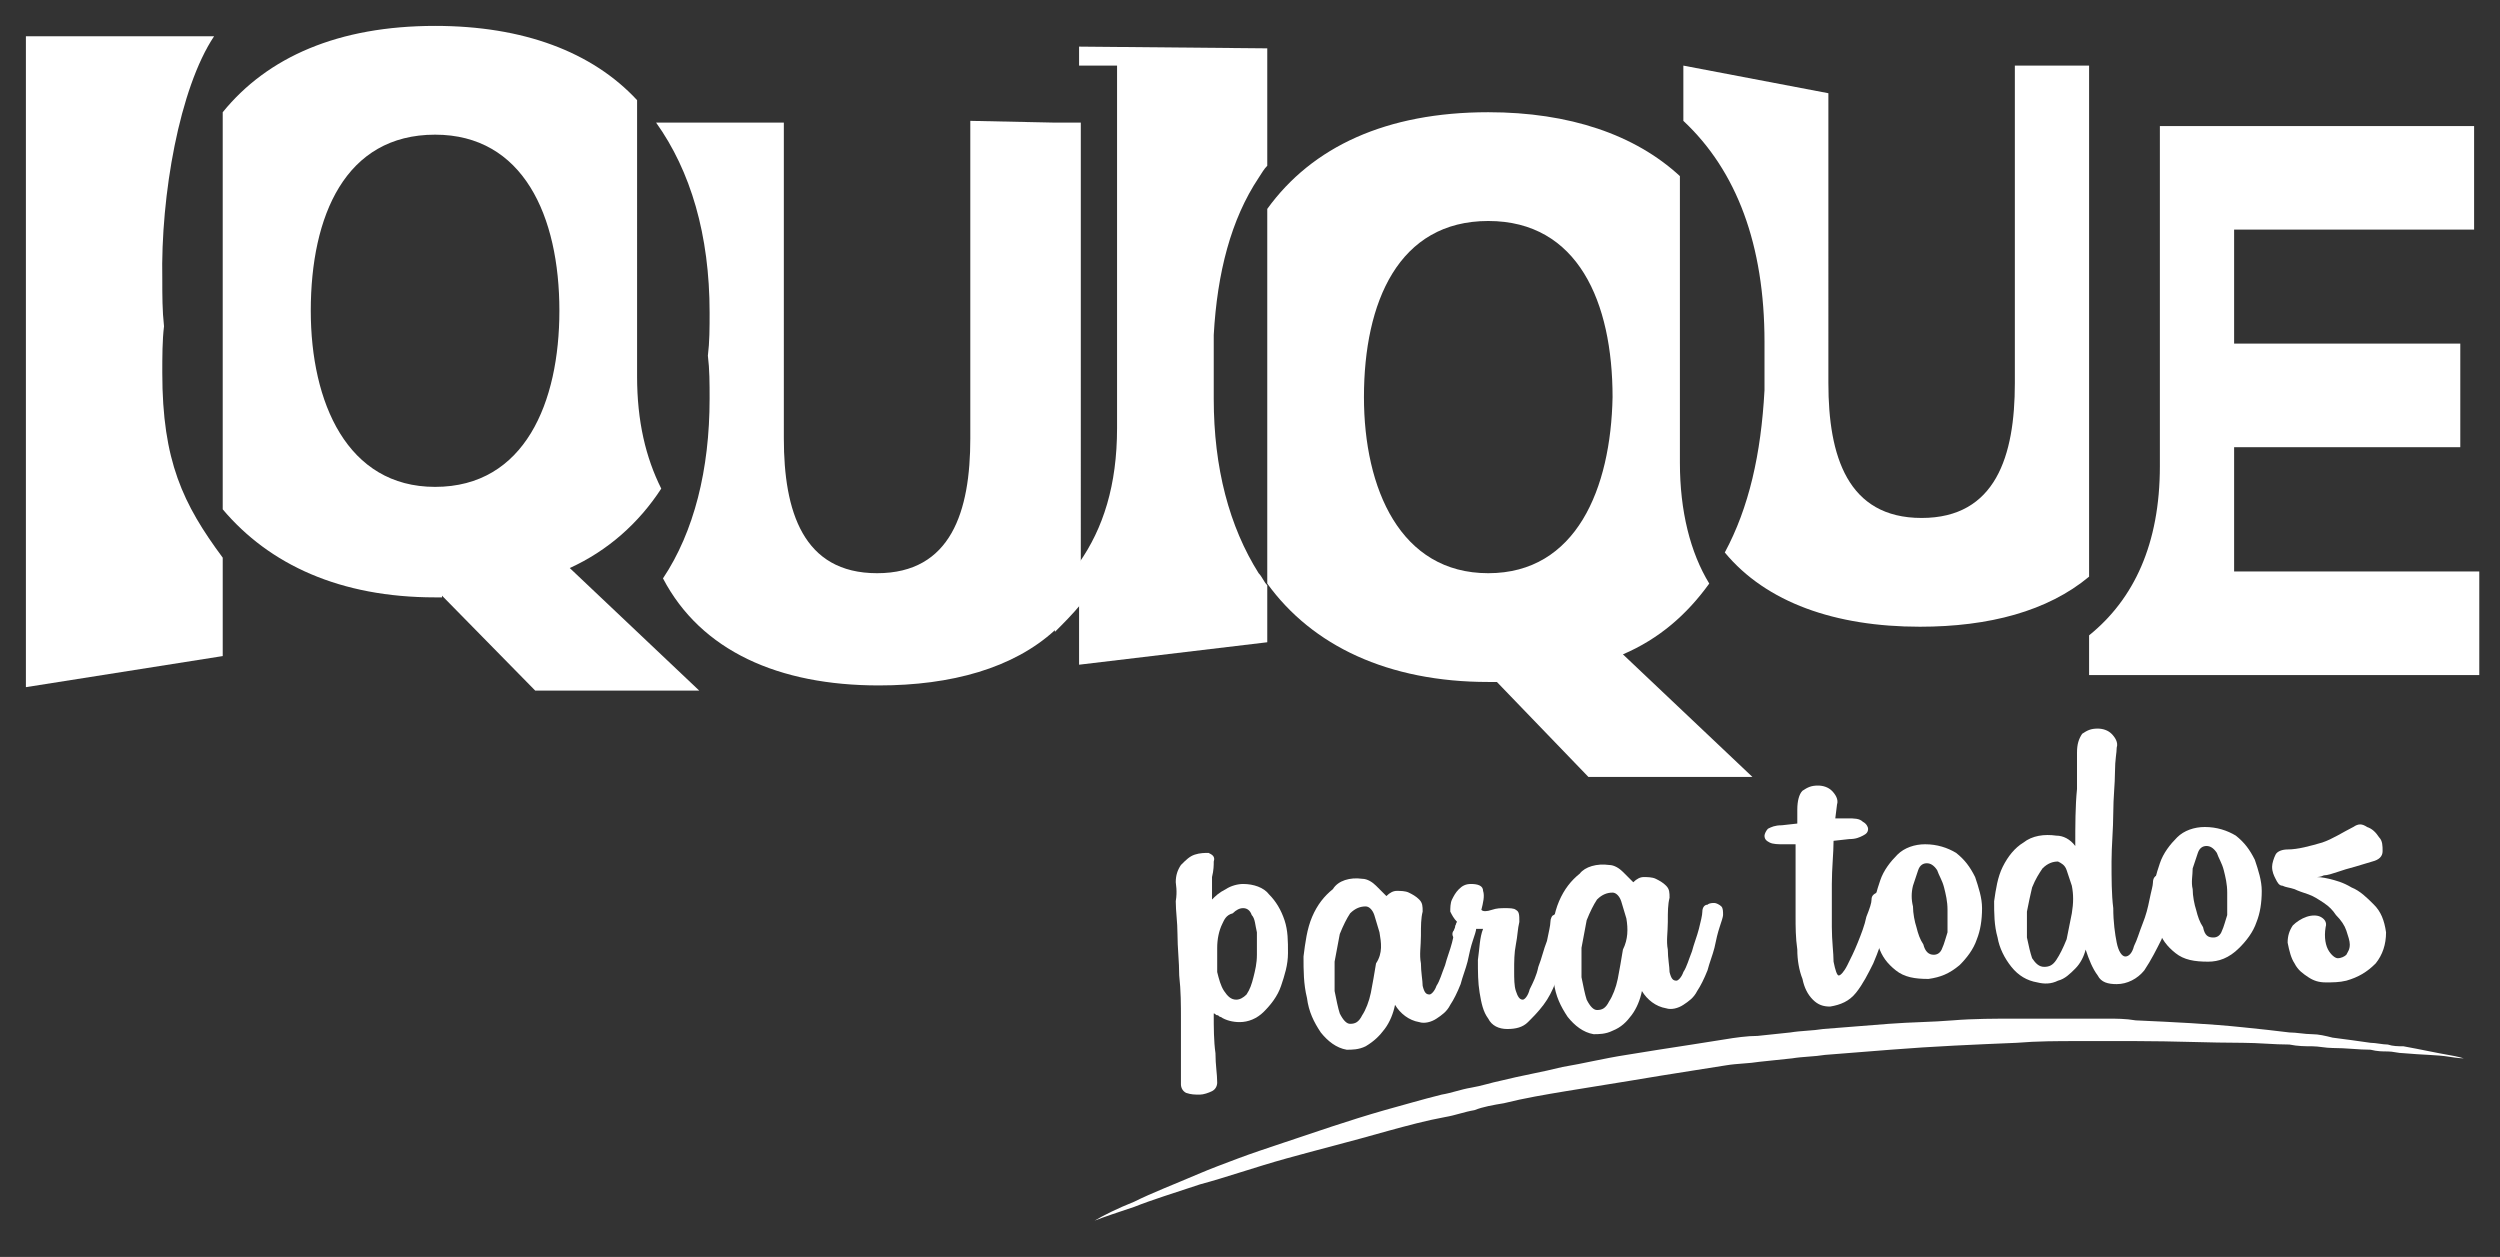 <?xml version="1.0" encoding="utf-8"?>
<!-- Generator: Adobe Illustrator 19.0.0, SVG Export Plug-In . SVG Version: 6.00 Build 0)  -->
<svg version="1.1" id="Capa_1" xmlns="http://www.w3.org/2000/svg" xmlns:xlink="http://www.w3.org/1999/xlink" x="0px" y="0px"
	 viewBox="0 0 144.8 72.8" style="enable-background:new 0 0 144.8 72.8;" xml:space="preserve">
<rect x="0" y="0" width="144.8" height="72.8" fill="#333333" stroke="none"/>
<style type="text/css">
	.st0{fill:#FFFFFF;}
</style>
<g>
	<g>
		<path class="st0" d="M12.4,2.1l-10.9,0v37.7L12.9,38v-5.7c-2.3-3.1-3.5-5.6-3.5-10.7c0-0.9,0-1.9,0.1-2.7
			c-0.1-0.9-0.1-1.8-0.1-2.7C9.3,11.3,10.4,5.1,12.4,2.1z"/>
		<path class="st0" d="M25.6,34.5L31,40h9.5L33,32.9c2.2-1,4-2.6,5.3-4.6c-0.9-1.8-1.4-3.9-1.4-6.5V10.8V7.1V5.8
			C34.3,3,30.3,1.5,25.2,1.5c-5.6,0-9.7,1.8-12.3,5v0.6v4.4v18c2.7,3.2,6.8,5.1,12.3,5.1H25.6z M18,18c0-5.5,2-10.2,7.2-10.2
			c5.1,0,7.2,4.7,7.2,10.2c0,5.3-2,10.2-7.2,10.2C20.1,28.2,18,23.3,18,18z"/>
		<path class="st0" d="M99.9,32c2.4,2.9,6.4,4.3,11.3,4.3c4,0,7.4-0.9,9.8-2.9V5V3.8h-4.3v18.4c0,4.2-1.1,7.8-5.4,7.8
			c-4.3,0-5.4-3.6-5.4-7.8V5.4l-8.4-1.6V7c3.1,2.9,4.7,7.2,4.7,12.8c0,0.5,0,1,0,1.4c0,0.5,0,0.9,0,1.4C102,26.3,101.3,29.4,99.9,32
			z"/>
		<path class="st0" d="M125.1,27c0,4.5-1.5,7.7-4.1,9.8v2.3h22.6v-6h-14.2v-7.2h13.1v-6h-13.1v-6.6h13.9v-6h-18.2v17.6V27z"/>
		<path class="st0" d="M61,7.1L61,7.1l-4.8-0.1v18.4c0,4.2-1.1,7.8-5.4,7.8c-4.3,0-5.4-3.6-5.4-7.8V7.1H38c2,2.8,3.1,6.5,3.1,11
			c0,0.9,0,1.7-0.1,2.5c0.1,0.8,0.1,1.6,0.1,2.5c0,4.1-0.9,7.7-2.7,10.4c2.2,4.2,6.7,6.2,12.5,6.2c4.2,0,7.8-1,10.2-3.2v0.1
			c0.5-0.5,1-1,1.5-1.6V7.1H61z"/>
		<path class="st0" d="M94,37.9c2.1-0.9,3.7-2.3,5-4.1c-1.1-1.8-1.7-4.2-1.7-7V10.2c-2.6-2.4-6.4-3.7-11.1-3.7
			c-5.9,0-10.2,2-12.8,5.6v21.7c2.6,3.6,7,5.7,12.8,5.7h0.5l5.3,5.5h9.5L94,37.9z M86.2,33.2c-5.1,0-7.2-4.9-7.2-10.2
			c0-5.5,2-10.2,7.2-10.2s7.2,4.7,7.2,10.2C93.3,28.3,91.3,33.2,86.2,33.2z"/>
		<path class="st0" d="M72.9,10.3L72.9,10.3c0.2-0.3,0.3-0.5,0.5-0.7V2.8L62.5,2.7v1.1h2.2V5v17.1v2.7c0,3.3-0.8,5.8-2.2,7.8v5.9
			l10.9-1.3v-3.3c-0.2-0.2-0.3-0.5-0.5-0.7v0c-1.7-2.7-2.6-6.1-2.6-10.1c0-0.4,0-0.7,0-1.1c0-0.1,0-0.1,0-0.2c0-0.4,0-0.8,0-1.3
			c0-0.4,0-0.7,0-1.1C70.5,15.8,71.3,12.7,72.9,10.3z"/>
	</g>
	<path class="st0" d="M63.4,70.7c0.5-0.3,1.3-0.7,2.3-1.1c1-0.5,2.3-1,3.7-1.6c0.7-0.3,1.5-0.6,2.3-0.9c0.8-0.3,1.7-0.6,2.6-0.9
		c1.8-0.6,3.8-1.3,5.9-1.9c1.1-0.3,2.1-0.6,3.3-0.9c0.6-0.1,1.1-0.3,1.7-0.4c0.6-0.1,1.2-0.3,1.7-0.4c1.2-0.3,2.4-0.5,3.6-0.8
		c1.2-0.2,2.4-0.5,3.7-0.7c1.2-0.2,2.5-0.4,3.8-0.6c0.6-0.1,1.3-0.2,1.9-0.3c0.6-0.1,1.3-0.2,1.9-0.2l1.9-0.2
		c0.6-0.1,1.3-0.1,1.9-0.2c1.3-0.1,2.5-0.2,3.8-0.3c1.3-0.1,2.5-0.1,3.7-0.2c1.2-0.1,2.5-0.1,3.7-0.1c1.2,0,2.4,0,3.5,0
		c0.6,0,1.1,0,1.7,0c0.6,0,1.1,0,1.7,0.1c2.2,0.1,4.3,0.2,6.2,0.4c1,0.1,1.9,0.2,2.7,0.3c0.4,0,0.9,0.1,1.3,0.1
		c0.4,0,0.8,0.1,1.2,0.2c0.8,0.1,1.5,0.2,2.2,0.3c0.3,0,0.7,0.1,1,0.1c0.3,0.1,0.6,0.1,0.9,0.1c1.1,0.2,2,0.4,2.6,0.5
		c0.6,0.1,0.9,0.2,0.9,0.2s-0.3,0-0.9-0.1c-0.6-0.1-1.5-0.1-2.6-0.2c-0.3,0-0.6-0.1-0.9-0.1c-0.3,0-0.6,0-1-0.1
		c-0.7,0-1.4-0.1-2.2-0.1c-0.4,0-0.8-0.1-1.2-0.1c-0.4,0-0.8,0-1.3-0.1c-0.9,0-1.8-0.1-2.7-0.1c-1.9,0-4-0.1-6.2-0.1
		c-0.5,0-1.1,0-1.7,0c-0.6,0-1.1,0-1.7,0c-1.1,0-2.3,0-3.5,0.1c-2.4,0.1-4.8,0.2-7.3,0.4c-1.2,0.1-2.5,0.2-3.8,0.3
		c-0.6,0.1-1.3,0.1-1.9,0.2l-1.9,0.2c-0.6,0.1-1.3,0.1-1.9,0.2c-0.6,0.1-1.3,0.2-1.9,0.3c-1.3,0.2-2.5,0.4-3.7,0.6
		c-1.2,0.2-2.5,0.4-3.7,0.6c-1.2,0.2-2.4,0.4-3.6,0.7c-0.6,0.1-1.2,0.2-1.7,0.4c-0.6,0.1-1.1,0.3-1.7,0.4c-1.1,0.2-2.2,0.5-3.3,0.8
		c-2.1,0.6-4.1,1.1-5.9,1.6c-1.8,0.5-3.5,1.1-5,1.5c-1.5,0.5-2.8,0.9-3.8,1.3C64.8,70.2,63.9,70.5,63.4,70.7"/>
	<g>
		<path class="st0" d="M68.1,51.1c0-0.4,0.1-0.7,0.3-1c0.3-0.3,0.5-0.5,0.8-0.6c0.3-0.1,0.6-0.1,0.8-0.1c0.2,0.1,0.4,0.2,0.3,0.5
			c0,0.2,0,0.5-0.1,0.9c0,0.4,0,0.8,0,1.3c0.2-0.2,0.4-0.4,0.8-0.6c0.3-0.2,0.7-0.3,1-0.3c0.6,0,1.2,0.2,1.5,0.6
			c0.4,0.4,0.7,0.9,0.9,1.5c0.2,0.6,0.2,1.2,0.2,1.9c0,0.7-0.2,1.3-0.4,1.9c-0.2,0.6-0.6,1.1-1,1.5c-0.4,0.4-0.9,0.6-1.4,0.6
			c-0.4,0-0.8-0.1-1.1-0.3c-0.1,0-0.1-0.1-0.2-0.1c-0.1,0-0.1-0.1-0.2-0.1c0,0.8,0,1.6,0.1,2.3c0,0.7,0.1,1.2,0.1,1.7
			c0,0.2-0.1,0.4-0.3,0.5c-0.2,0.1-0.5,0.2-0.7,0.2c-0.3,0-0.5,0-0.8-0.1c-0.2-0.1-0.3-0.3-0.3-0.5c0-0.4,0-1,0-1.6
			c0-0.7,0-1.4,0-2.2c0-0.8,0-1.6-0.1-2.5c0-0.8-0.1-1.6-0.1-2.4c0-0.7-0.1-1.3-0.1-1.9C68.2,51.6,68.1,51.2,68.1,51.1z M70.8,53.5
			c-0.2,0.4-0.3,0.9-0.3,1.4c0,0.5,0,1,0,1.4c0.1,0.4,0.2,0.8,0.4,1.1c0.2,0.3,0.4,0.5,0.7,0.5c0.2,0,0.4-0.1,0.6-0.3
			c0.2-0.3,0.3-0.6,0.4-1c0.1-0.4,0.2-0.8,0.2-1.3c0-0.5,0-0.9,0-1.3c-0.1-0.4-0.1-0.8-0.3-1c-0.1-0.3-0.3-0.4-0.5-0.4
			c-0.2,0-0.4,0.1-0.6,0.3C71,53,70.9,53.3,70.8,53.5z"/>
		<path class="st0" d="M78.9,50.9c0.3,0,0.6,0.2,0.8,0.4c0.2,0.2,0.4,0.4,0.6,0.6c0.2-0.2,0.4-0.3,0.6-0.3c0.2,0,0.5,0,0.7,0.1
			c0.2,0.1,0.4,0.2,0.6,0.4c0.2,0.2,0.2,0.4,0.2,0.7c-0.1,0.4-0.1,0.8-0.1,1.4c0,0.6-0.1,1.1,0,1.6c0,0.5,0.1,1,0.1,1.3
			c0.1,0.4,0.2,0.5,0.4,0.5c0.1,0,0.3-0.2,0.4-0.5c0.2-0.3,0.3-0.7,0.5-1.2c0.1-0.4,0.3-0.9,0.4-1.3c0.1-0.4,0.2-0.8,0.2-1
			c0.1-0.2,0.1-0.4,0.3-0.4c0.1-0.1,0.3-0.1,0.4-0.1c0.1,0,0.3,0.1,0.4,0.2c0.1,0.1,0.1,0.3,0.1,0.5c0,0.1-0.1,0.4-0.2,0.7
			c-0.1,0.3-0.2,0.7-0.3,1.2c-0.1,0.4-0.3,0.9-0.4,1.3c-0.2,0.5-0.4,0.9-0.6,1.2c-0.2,0.4-0.5,0.6-0.8,0.8c-0.3,0.2-0.7,0.3-1,0.2
			c-0.6-0.1-1.1-0.5-1.4-1c-0.1,0.5-0.3,1-0.6,1.4c-0.3,0.4-0.6,0.7-1.1,1c-0.4,0.2-0.8,0.2-1.1,0.2c-0.6-0.1-1.1-0.5-1.5-1
			c-0.4-0.6-0.7-1.2-0.8-2c-0.2-0.8-0.2-1.6-0.2-2.4c0.1-0.8,0.2-1.6,0.5-2.3c0.3-0.7,0.7-1.2,1.2-1.6C77.5,51,78.2,50.8,78.9,50.9z
			 M79.9,54c-0.1-0.3-0.2-0.7-0.3-1c-0.1-0.3-0.3-0.5-0.5-0.5c-0.3,0-0.6,0.1-0.9,0.4c-0.2,0.3-0.4,0.7-0.6,1.2
			c-0.1,0.5-0.2,1.1-0.3,1.6c0,0.6,0,1.2,0,1.7c0.1,0.5,0.2,1,0.3,1.3c0.2,0.4,0.4,0.6,0.6,0.6c0.3,0,0.5-0.1,0.7-0.5
			c0.2-0.3,0.4-0.8,0.5-1.3c0.1-0.5,0.2-1.1,0.3-1.7C80.1,55.2,80,54.6,79.9,54z"/>
		<path class="st0" d="M85.2,54c0,0.2-0.1,0.3-0.2,0.4c-0.1,0.1-0.3,0.1-0.4,0.1c-0.1,0-0.3-0.1-0.4-0.2c-0.1-0.1-0.1-0.3,0-0.4
			l0.2-0.5c-0.2-0.2-0.3-0.4-0.4-0.6c0-0.2,0-0.5,0.1-0.7c0.1-0.2,0.2-0.4,0.4-0.6c0.2-0.2,0.4-0.3,0.7-0.3c0.4,0,0.7,0.1,0.7,0.4
			c0.1,0.3,0,0.7-0.1,1.1c0.1,0.1,0.3,0.1,0.6,0c0.3-0.1,0.5-0.1,0.8-0.1c0.2,0,0.5,0,0.6,0.1c0.2,0.1,0.2,0.3,0.2,0.7
			c-0.1,0.4-0.1,0.8-0.2,1.3c-0.1,0.5-0.1,1-0.1,1.5c0,0.5,0,0.9,0.1,1.2c0.1,0.3,0.2,0.5,0.4,0.5c0.1,0,0.3-0.2,0.4-0.6
			c0.2-0.4,0.4-0.8,0.5-1.3c0.2-0.5,0.3-1,0.5-1.5c0.1-0.5,0.2-0.9,0.2-1.1c0-0.2,0.1-0.4,0.2-0.4c0.1-0.1,0.3-0.1,0.4-0.1
			c0.1,0,0.3,0.1,0.4,0.2c0.1,0.1,0.1,0.3,0.1,0.5c0,0.1-0.1,0.3-0.1,0.7c-0.1,0.3-0.2,0.7-0.3,1.2c-0.1,0.4-0.3,0.9-0.4,1.4
			c-0.2,0.5-0.4,0.9-0.7,1.3c-0.3,0.4-0.6,0.7-0.9,1c-0.3,0.3-0.7,0.4-1.2,0.4c-0.5,0-0.9-0.2-1.1-0.6c-0.3-0.4-0.4-0.9-0.5-1.5
			c-0.1-0.6-0.1-1.2-0.1-1.9c0.1-0.7,0.1-1.3,0.3-1.8c-0.1,0-0.2,0-0.3,0c-0.1,0-0.2,0-0.3,0C85.2,53.8,85.2,53.9,85.2,54z"/>
		<path class="st0" d="M93.2,50.1c0.3,0,0.6,0.2,0.8,0.4c0.2,0.2,0.4,0.4,0.6,0.6c0.2-0.2,0.4-0.3,0.6-0.3c0.2,0,0.5,0,0.7,0.1
			c0.2,0.1,0.4,0.2,0.6,0.4c0.2,0.2,0.2,0.4,0.2,0.7c-0.1,0.4-0.1,0.8-0.1,1.4c0,0.6-0.1,1.1,0,1.6c0,0.5,0.1,1,0.1,1.3
			c0.1,0.4,0.2,0.5,0.4,0.5c0.1,0,0.3-0.2,0.4-0.5c0.2-0.3,0.3-0.7,0.5-1.2c0.1-0.4,0.3-0.9,0.4-1.3c0.1-0.4,0.2-0.8,0.2-1
			c0-0.2,0.1-0.4,0.3-0.4c0.1-0.1,0.3-0.1,0.4-0.1c0.1,0,0.3,0.1,0.4,0.2c0.1,0.1,0.1,0.3,0.1,0.5c0,0.1-0.1,0.4-0.2,0.7
			c-0.1,0.3-0.2,0.7-0.3,1.2c-0.1,0.4-0.3,0.9-0.4,1.3c-0.2,0.5-0.4,0.9-0.6,1.2c-0.2,0.4-0.5,0.6-0.8,0.8c-0.3,0.2-0.7,0.3-1,0.2
			c-0.6-0.1-1.1-0.5-1.4-1c-0.1,0.5-0.3,1-0.6,1.4c-0.3,0.4-0.6,0.7-1.1,0.9c-0.4,0.2-0.8,0.2-1.1,0.2c-0.6-0.1-1.1-0.5-1.5-1
			c-0.4-0.6-0.7-1.2-0.8-2c-0.2-0.8-0.2-1.6-0.2-2.4c0.1-0.8,0.2-1.6,0.5-2.3c0.3-0.7,0.7-1.2,1.2-1.6C91.8,50.2,92.5,50,93.2,50.1z
			 M94.2,53.2c-0.1-0.3-0.2-0.7-0.3-1c-0.1-0.3-0.3-0.5-0.5-0.5c-0.3,0-0.6,0.1-0.9,0.4c-0.2,0.3-0.4,0.7-0.6,1.2
			c-0.1,0.5-0.2,1.1-0.3,1.6c0,0.6,0,1.2,0,1.7c0.1,0.5,0.2,1,0.3,1.3c0.2,0.4,0.4,0.6,0.6,0.6c0.3,0,0.5-0.1,0.7-0.5
			c0.2-0.3,0.4-0.8,0.5-1.3c0.1-0.5,0.2-1.1,0.3-1.7C94.3,54.4,94.3,53.8,94.2,53.2z"/>
		<path class="st0" d="M104.1,47.7c0-0.1,0-0.3,0-0.4c0-0.1,0-0.3,0-0.4c0-0.5,0.1-0.9,0.3-1.1c0.3-0.2,0.5-0.3,0.9-0.3
			c0.3,0,0.6,0.1,0.8,0.3c0.2,0.2,0.4,0.5,0.3,0.8l-0.1,0.8l0.7,0c0.4,0,0.7,0,0.9,0.2c0.2,0.1,0.3,0.3,0.3,0.4
			c0,0.2-0.1,0.3-0.3,0.4c-0.2,0.1-0.4,0.2-0.8,0.2l-0.9,0.1c0,0.7-0.1,1.6-0.1,2.5c0,0.9,0,1.8,0,2.5c0,0.8,0.1,1.5,0.1,2
			c0.1,0.5,0.2,0.8,0.3,0.8c0.1,0,0.3-0.2,0.5-0.6c0.2-0.4,0.4-0.8,0.6-1.3c0.2-0.5,0.4-1,0.5-1.5c0.2-0.5,0.3-0.8,0.3-1
			c0-0.2,0.1-0.3,0.3-0.4c0.1-0.1,0.3-0.1,0.4-0.1c0.1,0,0.3,0.1,0.4,0.2c0.1,0.1,0.1,0.3,0.1,0.4c-0.1,0.4-0.2,1-0.4,1.6
			c-0.2,0.7-0.4,1.3-0.7,2c-0.3,0.6-0.6,1.2-1,1.7c-0.4,0.5-0.9,0.7-1.5,0.8c-0.4,0-0.7-0.1-1-0.4c-0.3-0.3-0.5-0.7-0.6-1.2
			c-0.2-0.5-0.3-1.1-0.3-1.7c-0.1-0.7-0.1-1.3-0.1-2c0-0.7,0-1.4,0-2.1c0-0.7,0-1.4,0-2l-0.7,0c-0.3,0-0.6,0-0.8-0.1
			c-0.2-0.1-0.3-0.2-0.3-0.4c0-0.1,0.1-0.3,0.2-0.4c0.2-0.1,0.4-0.2,0.8-0.2L104.1,47.7z"/>
		<path class="st0" d="M111.7,56.7c-0.8,0-1.4-0.1-1.9-0.5c-0.5-0.4-0.8-0.8-1-1.4c-0.2-0.6-0.3-1.2-0.3-1.9c0-0.7,0.2-1.3,0.4-1.9
			c0.2-0.6,0.6-1.1,1-1.5c0.4-0.4,1-0.6,1.6-0.6c0.7,0,1.3,0.2,1.8,0.5c0.5,0.4,0.8,0.8,1.1,1.4c0.2,0.6,0.4,1.2,0.4,1.8
			c0,0.7-0.1,1.3-0.3,1.8c-0.2,0.6-0.6,1.1-1,1.5C112.9,56.4,112.4,56.6,111.7,56.7z M112,55.3c0.2,0,0.4-0.1,0.5-0.4
			c0.1-0.2,0.2-0.6,0.3-0.9c0-0.4,0-0.8,0-1.3c0-0.5-0.1-0.9-0.2-1.3c-0.1-0.4-0.3-0.7-0.4-1c-0.2-0.3-0.4-0.4-0.6-0.4
			c-0.2,0-0.4,0.1-0.5,0.4c-0.1,0.3-0.2,0.6-0.3,0.9c-0.1,0.4-0.1,0.8,0,1.2c0,0.4,0.1,0.9,0.2,1.2c0.1,0.4,0.2,0.7,0.4,1
			C111.5,55.1,111.7,55.3,112,55.3z"/>
		<path class="st0" d="M120.3,43.6c0-0.5,0.1-0.8,0.3-1.1c0.3-0.2,0.5-0.3,0.9-0.3c0.3,0,0.6,0.1,0.8,0.3c0.2,0.2,0.4,0.5,0.3,0.8
			c0,0.3-0.1,0.7-0.1,1.4c0,0.7-0.1,1.5-0.1,2.4c0,0.9-0.1,1.9-0.1,2.8c0,1,0,1.9,0.1,2.7c0,0.8,0.1,1.5,0.2,2
			c0.1,0.5,0.3,0.8,0.5,0.8c0.2,0,0.4-0.2,0.5-0.6c0.2-0.4,0.3-0.8,0.5-1.3c0.2-0.5,0.3-0.9,0.4-1.4c0.1-0.5,0.2-0.8,0.2-1
			c0-0.2,0.1-0.4,0.3-0.4c0.1-0.1,0.3-0.1,0.4-0.1c0.1,0,0.3,0.1,0.4,0.2c0.1,0.1,0.1,0.3,0.1,0.5c0,0.2-0.1,0.6-0.2,1.2
			c-0.1,0.6-0.3,1.2-0.5,1.9c-0.3,0.6-0.6,1.2-1,1.8c-0.4,0.5-1,0.8-1.6,0.8c-0.5,0-0.9-0.1-1.1-0.5c-0.3-0.4-0.5-0.9-0.7-1.5
			c-0.1,0.4-0.3,0.8-0.6,1.1c-0.3,0.3-0.6,0.6-1,0.7c-0.4,0.2-0.8,0.2-1.2,0.1c-0.6-0.1-1.1-0.4-1.5-0.9c-0.4-0.5-0.7-1.1-0.8-1.7
			c-0.2-0.7-0.2-1.4-0.2-2.1c0.1-0.7,0.2-1.4,0.5-2c0.3-0.6,0.7-1.1,1.2-1.4c0.5-0.4,1.2-0.5,1.9-0.4c0.4,0,0.8,0.2,1.1,0.6
			c0-1.2,0-2.3,0.1-3.3C120.3,44.9,120.3,44.1,120.3,43.6z M120,51.3c-0.1-0.3-0.2-0.6-0.3-0.9c-0.1-0.3-0.3-0.4-0.5-0.5
			c-0.3,0-0.6,0.1-0.9,0.4c-0.2,0.3-0.4,0.6-0.6,1.1c-0.1,0.4-0.2,0.9-0.3,1.4c0,0.5,0,1,0,1.5c0.1,0.5,0.2,0.9,0.3,1.2
			c0.2,0.3,0.4,0.5,0.7,0.5c0.3,0,0.5-0.1,0.7-0.4c0.2-0.3,0.4-0.7,0.6-1.2c0.1-0.5,0.2-1,0.3-1.5C120.1,52.3,120.1,51.8,120,51.3z"
			/>
		<path class="st0" d="M127.9,55.7c-0.8,0-1.4-0.1-1.9-0.5c-0.5-0.4-0.8-0.8-1-1.4c-0.2-0.6-0.3-1.2-0.3-1.9c0-0.7,0.2-1.3,0.4-1.9
			c0.2-0.6,0.6-1.1,1-1.5c0.4-0.4,1-0.6,1.6-0.6c0.7,0,1.3,0.2,1.8,0.5c0.5,0.4,0.8,0.8,1.1,1.4c0.2,0.6,0.4,1.2,0.4,1.8
			c0,0.7-0.1,1.3-0.3,1.8c-0.2,0.6-0.6,1.1-1,1.5C129.1,55.5,128.5,55.7,127.9,55.7z M128.2,54.3c0.2,0,0.4-0.1,0.5-0.4
			c0.1-0.2,0.2-0.6,0.3-0.9c0-0.4,0-0.8,0-1.3c0-0.5-0.1-0.9-0.2-1.3c-0.1-0.4-0.3-0.7-0.4-1c-0.2-0.3-0.4-0.4-0.6-0.4
			c-0.2,0-0.4,0.1-0.5,0.4c-0.1,0.3-0.2,0.6-0.3,0.9c0,0.4-0.1,0.8,0,1.2c0,0.4,0.1,0.9,0.2,1.2c0.1,0.4,0.2,0.7,0.4,1
			C127.7,54.2,127.9,54.3,128.2,54.3z"/>
		<path class="st0" d="M136.3,47.9c0.3-0.2,0.5-0.2,0.8,0c0.3,0.1,0.5,0.3,0.7,0.6c0.2,0.2,0.2,0.5,0.2,0.8c0,0.3-0.2,0.5-0.6,0.6
			c-0.3,0.1-0.7,0.2-1,0.3c-0.4,0.1-0.7,0.2-1,0.3c-0.3,0.1-0.6,0.2-0.8,0.2c-0.2,0.1-0.4,0.1-0.4,0.1c0,0,0.3,0,0.7,0.1
			c0.4,0.1,0.8,0.2,1.3,0.5c0.5,0.2,0.9,0.6,1.3,1c0.4,0.4,0.6,0.9,0.7,1.6c0,0.7-0.2,1.3-0.6,1.8c-0.5,0.5-1,0.8-1.7,1
			c-0.4,0.1-0.8,0.1-1.2,0.1c-0.4,0-0.7-0.1-1-0.3c-0.3-0.2-0.6-0.4-0.8-0.8c-0.2-0.3-0.3-0.7-0.4-1.2c0-0.4,0.1-0.7,0.3-1
			c0.2-0.2,0.5-0.4,0.8-0.5c0.3-0.1,0.6-0.1,0.8,0c0.2,0.1,0.4,0.3,0.3,0.6c-0.1,0.6,0,1.1,0.2,1.4c0.2,0.3,0.4,0.4,0.5,0.4
			c0.2,0,0.4-0.1,0.5-0.2c0.1-0.2,0.2-0.3,0.2-0.6c0-0.2-0.1-0.5-0.2-0.8c-0.1-0.3-0.3-0.6-0.6-0.9c-0.2-0.3-0.4-0.5-0.7-0.7
			c-0.3-0.2-0.6-0.4-0.9-0.5c-0.3-0.1-0.6-0.2-0.8-0.3c-0.3-0.1-0.5-0.1-0.7-0.2c-0.2,0-0.3-0.2-0.4-0.4c-0.1-0.2-0.2-0.4-0.2-0.7
			c0-0.2,0.1-0.5,0.2-0.7c0.1-0.2,0.4-0.3,0.7-0.3c0.6,0,1.3-0.2,2-0.4C135.1,48.6,135.7,48.2,136.3,47.9z"/>
	</g>
</g>
</svg>
